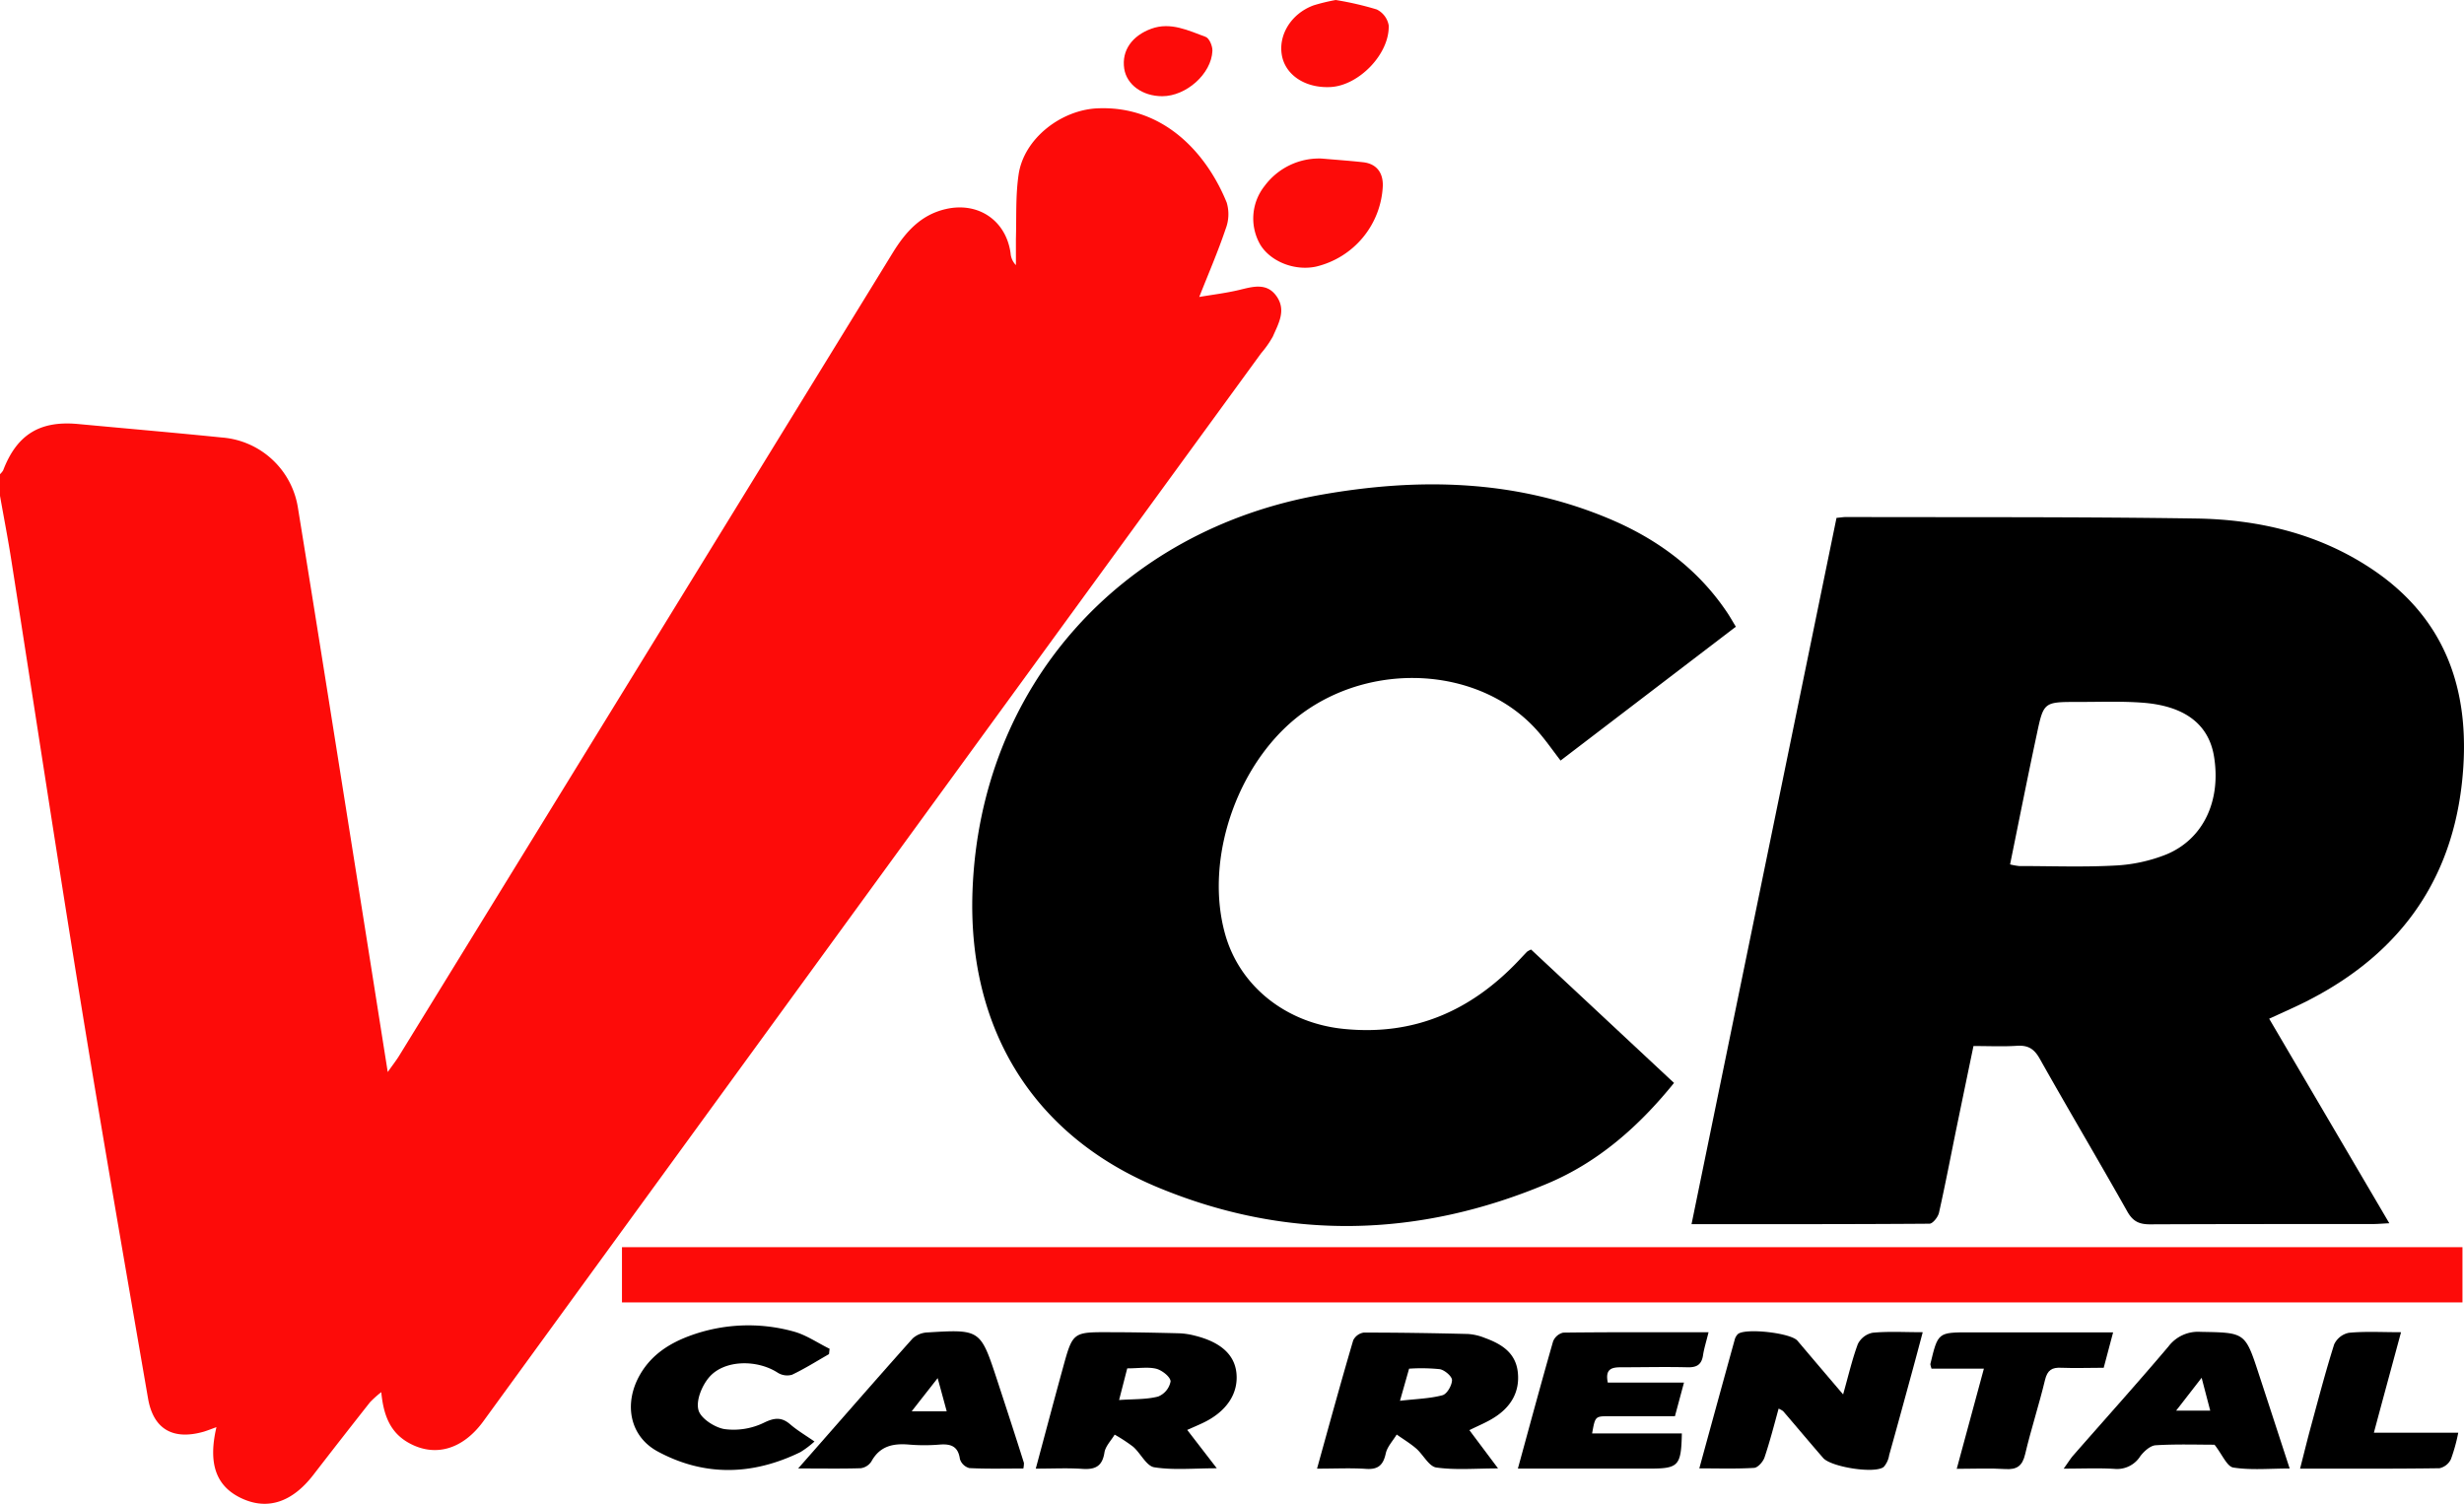 <svg viewBox="0 0 544.72 332.46" xmlns="http://www.w3.org/2000/svg"><path d="m0 104.83a4.2 4.2 0 0 0 .69-.83c3-7.84 8-11 16.36-10.28 10.67 1 21.35 1.92 32 3a18.45 18.45 0 0 1 16.8 15.45c4.6 28.35 9.07 56.72 13.58 85.09 2.06 12.93 4.09 25.86 6.29 39.74 1.13-1.61 1.85-2.52 2.46-3.5q54.58-88.75 109.12-177.52c2.89-4.71 6.27-8.52 11.87-9.78 7.16-1.61 13.26 2.59 14.24 9.78a4.18 4.18 0 0 0 1.18 2.63c0-1.92 0-3.85 0-5.77.14-4.77-.1-9.6.6-14.29 1.18-7.94 9.42-14.27 17.47-14.6 14.51-.61 24.05 9.81 28.53 20.83a9 9 0 0 1 -.23 5.81c-1.68 5-3.77 9.81-5.84 15.06 3-.51 5.94-.86 8.83-1.55s6.08-1.72 8.26 1.39.44 6-.81 8.89a22 22 0 0 1 -2.6 3.71q-86 118-171.94 236.11c-4.6 6.32-10.83 8.06-16.68 4.68-3.95-2.29-5.41-6.05-5.89-11.11a23 23 0 0 0 -2.49 2.23q-6.31 8-12.57 16.11c-4.65 6-10.05 7.78-15.72 5.18s-7.58-7.57-5.66-15.78c-1.07.38-1.93.73-2.81 1-6.78 1.93-11.13-.53-12.31-7.34-5.14-29.78-10.33-59.56-15.17-89.39-5.17-31.83-10-63.72-15-95.58-.77-5-1.73-9.88-2.6-14.82z" fill="#fd0b09"/><path d="m406 114.49c1-.09 1.61-.2 2.23-.19 25.75.07 51.5-.06 77.25.33 13.81.21 27.07 3.32 38.77 11.1 17.09 11.37 22.16 28.07 20 47.45-2.69 24-16.22 40.07-37.85 49.86l-4.75 2.17 26.56 45.22c-1.53.07-2.58.17-3.64.17-16.41 0-32.83 0-49.24.07-2.44 0-3.81-.65-5.05-2.85-6.37-11.31-13-22.47-19.36-33.78-1.25-2.22-2.61-3-5.06-2.84-3 .2-6 .05-9.58.05q-1.87 9-3.73 18c-1.29 6.3-2.49 12.61-3.9 18.88-.22.94-1.37 2.39-2.09 2.4-17.4.13-34.81.1-52.61.1 10.74-52.33 21.4-104.25 32.05-156.14zm38.37 76.61a14.5 14.5 0 0 0 2 .36c7.07 0 14.15.27 21.19-.11a35.21 35.21 0 0 0 11.34-2.45c8.24-3.41 12.14-11.9 10.56-21.64-1.15-7.08-6.38-11.19-15.75-11.91-4.77-.36-9.58-.16-14.37-.17-7.48 0-7.55 0-9.05 7.09-2.03 9.47-3.91 18.97-5.92 28.83z"/><path d="m338.48 209.92 31.6 29.49c-7.8 9.65-16.78 17.54-28 22.25-28.5 12-57.51 12.71-86.08.85-27.86-11.56-42.14-35.38-41-65.63 1.69-44.77 32.39-79.63 77.17-87.52 21.63-3.81 42.95-3.34 63.53 5.3 10.56 4.43 19.53 11 26 20.56.69 1 1.29 2.09 2.05 3.33l-38.75 29.59c-1.78-2.3-3.34-4.58-5.17-6.63-12-13.51-34.73-15.51-50.83-4.59-14.86 10.06-23 32.26-18.17 49.56 3.26 11.67 13.63 19.78 26.37 21 15.52 1.53 28.1-4.08 38.59-15.18.61-.64 1.2-1.29 1.82-1.92a4.9 4.9 0 0 1 .87-.46z"/><path d="m544.38 275.72v12.21h-406.88v-12.21z" fill="#fd0b09"/><path d="m407.46 308.27c1.18-4.18 2-7.74 3.25-11.12a4.67 4.67 0 0 1 3.26-2.51c3.48-.34 7-.12 11.09-.12-.81 3.05-1.5 5.65-2.21 8.25-1.72 6.31-3.44 12.62-5.21 18.92a5.11 5.11 0 0 1 -1.21 2.62c-2 1.56-11.7 0-13.39-2-3-3.45-5.88-6.9-8.84-10.34a5.14 5.14 0 0 0 -1-.56c-1 3.66-1.93 7.27-3.11 10.78-.32.95-1.46 2.26-2.3 2.32-3.86.24-7.75.11-12.12.11 2.69-9.81 5.24-19.11 7.81-28.4a2.7 2.7 0 0 1 .72-1.29c1.62-1.38 11.65-.28 13.16 1.46 3.17 3.74 6.34 7.48 10.1 11.88z"/><path d="m269 324.6c-5.17 0-9.59.45-13.82-.22-1.74-.27-3-3.08-4.66-4.53a35.76 35.76 0 0 0 -4.1-2.69c-.78 1.3-2 2.52-2.25 3.9-.46 3.08-2 3.87-4.91 3.67-3.22-.22-6.48-.05-10.28-.05 2.1-7.79 4-15 6-22.26 2.17-7.91 2.18-7.93 10.28-7.9 5.16 0 10.33.11 15.49.24a16 16 0 0 1 3.35.51c5.7 1.4 8.78 4.16 9.23 8.19.51 4.61-2.19 8.65-7.44 11.13-1 .47-2 .9-3.43 1.53zm-19.8-22.09-1.8 7c3.27-.23 6.06-.1 8.63-.77a4.51 4.51 0 0 0 2.75-3.33c0-1-1.87-2.47-3.15-2.81-1.82-.45-3.9-.09-6.39-.09z"/><path d="m291.16 324.68c2.78-10 5.3-19.23 8-28.38a3.12 3.12 0 0 1 2.34-1.7c7.68 0 15.37.12 23 .31a11.85 11.85 0 0 1 3.67.84c3.69 1.34 6.92 3.24 7.38 7.67s-1.65 7.76-5.36 10.05c-1.59 1-3.34 1.7-5.35 2.7l6.34 8.46c-5 0-9.41.4-13.65-.2-1.64-.24-2.89-2.84-4.45-4.2-1.34-1.15-2.87-2.07-4.31-3.09-.84 1.39-2.09 2.69-2.42 4.19-.56 2.57-1.69 3.59-4.37 3.4-3.34-.22-6.72-.05-10.82-.05zm18.33-15c3.6-.42 6.59-.48 9.4-1.23 1-.26 2.09-2.17 2.11-3.34 0-.84-1.63-2.23-2.7-2.42a40.17 40.17 0 0 0 -6.79-.11c-.59 2.08-1.16 4.09-2.02 7.12z"/><path d="m370.28 313.09c-5 0-9.81 0-14.59 0-3.05 0-3.05.06-3.72 3.8h19.84c-.15 7.19-.72 7.78-7.17 7.78h-29.08c2.67-9.73 5.15-18.94 7.78-28.11a3.22 3.22 0 0 1 2.24-1.95c10.56-.13 21.12-.08 32.13-.08-.5 2.06-1 3.59-1.23 5.16-.33 2-1.38 2.63-3.38 2.58-4.92-.12-9.84 0-14.76 0-2.09 0-3.52.4-2.9 3.39h16.84z"/><path d="m176.45 324.64c9-10.22 17.08-19.53 25.31-28.74a5.16 5.16 0 0 1 3.28-1.33c11.69-.71 11.71-.68 15.39 10.5 2 6.1 4 12.22 5.93 18.33a5 5 0 0 1 -.13 1.25c-3.93 0-7.93.11-11.92-.09a3 3 0 0 1 -2.1-2c-.39-2.83-2-3.39-4.46-3.2a40.75 40.75 0 0 1 -6.81 0c-3.52-.3-6.43.32-8.3 3.73a3.33 3.33 0 0 1 -2.38 1.5c-4.26.13-8.47.05-13.81.05zm32.84-12.64c-.68-2.5-1.25-4.6-2-7.33-2.07 2.65-3.72 4.74-5.74 7.33z"/><path d="m506.18 324.65c-4.47 0-8.54.4-12.45-.21-1.41-.22-2.44-2.86-4.16-5.05-3.73 0-8.39-.16-13 .12-1.2.07-2.6 1.34-3.42 2.43a6.07 6.07 0 0 1 -5.72 2.79c-3.5-.21-7-.05-11.21-.05.93-1.28 1.42-2.09 2-2.79 7.06-8.06 14.2-16 21.15-24.2a8.18 8.18 0 0 1 7.07-3.25c9.88.18 9.89.05 12.92 9.33 2.23 6.79 4.44 13.59 6.82 20.88zm-19.46-20.06-5.64 7.27h7.54c-.62-2.36-1.15-4.39-1.9-7.27z"/><path d="m183.27 299.36c-2.72 1.55-5.38 3.24-8.2 4.57a3.94 3.94 0 0 1 -3.17-.48c-4.52-2.91-11.69-2.87-15.06.95-1.62 1.84-3 5.13-2.44 7.29.44 1.84 3.58 3.9 5.78 4.25a15.36 15.36 0 0 0 8.66-1.39c2.42-1.19 4-1.29 5.93.4 1.52 1.3 3.27 2.33 5.29 3.73a20.85 20.85 0 0 1 -3.12 2.35c-10.53 5.14-21.2 5.44-31.55-.15-6.27-3.4-7.58-10.72-3.82-17.12 2.49-4.25 6.36-6.75 10.83-8.41a37.45 37.45 0 0 1 23-1c2.81.75 5.33 2.53 8 3.83z"/><path d="m465.07 302.38c-3.31 0-6.33.12-9.34 0-2.12-.12-3.11.52-3.64 2.71-1.32 5.5-3.09 10.89-4.39 16.4-.61 2.59-1.81 3.45-4.41 3.28-3.37-.22-6.76-.05-10.71-.05l6-22.14h-11.58c-.15-.62-.29-.87-.24-1.08 1.67-6.95 1.67-6.95 8.72-6.95h31.67z"/><path d="m530.8 294.52c-2.08 7.7-4 14.73-6 22.21h18.65a38.45 38.45 0 0 1 -1.62 5.86 3.67 3.67 0 0 1 -2.53 2c-10.07.14-20.15.09-30.82.09.84-3.26 1.53-6.11 2.3-8.95 1.69-6.19 3.3-12.41 5.24-18.53a4.6 4.6 0 0 1 3.24-2.55c3.59-.35 7.24-.13 11.54-.13z"/><g fill="#fd0b09"><path d="m292.16 35.05c3.45.3 6.34.5 9.21.82 3 .35 4.4 2.36 4.33 5.21a19.23 19.23 0 0 1 -14.76 17.86c-4.68 1-9.94-1.06-12.27-4.75a11.56 11.56 0 0 1 .89-13.07 15 15 0 0 1 12.6-6.07z"/><path d="m295.29 0a69.25 69.25 0 0 1 9.07 2.09 4.88 4.88 0 0 1 2.64 3.5c.25 6.29-6.58 13.33-12.85 13.65-5.47.29-9.89-2.55-10.74-6.89-.89-4.55 2-9.34 7-11.17a42.55 42.55 0 0 1 4.88-1.18z"/><path d="m256.94 21.27c-4.37 0-7.88-2.55-8.41-6.11-.6-4 1.76-7.27 6-8.81s8.15.38 12 1.8c.8.29 1.54 2 1.5 3.1-.22 5.09-5.81 10.02-11.09 10.02z"/></g></svg>